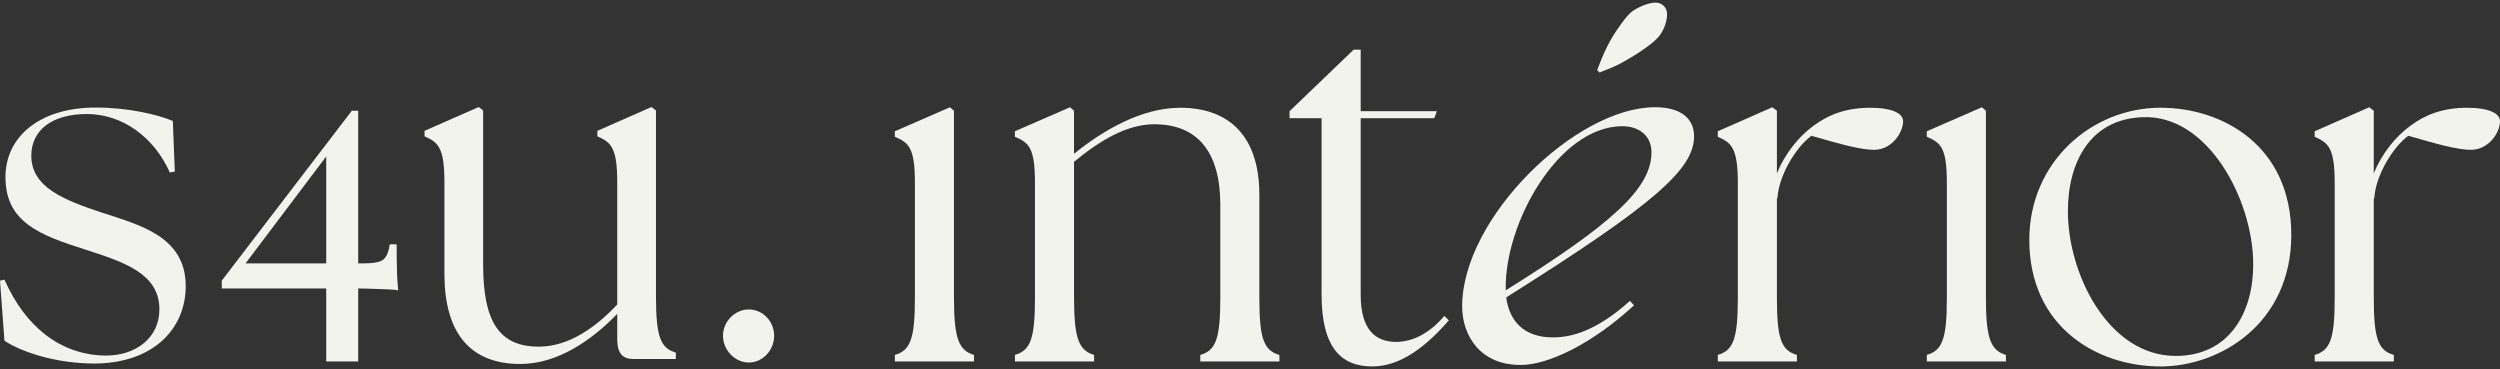 <?xml version="1.0" encoding="UTF-8"?> <svg xmlns="http://www.w3.org/2000/svg" width="636" height="94" viewBox="0 0 636 94" fill="none"><rect x="0" y="0" width="636" height="94" fill="#333333" stroke="none"/><path d="M227.649 90.293C231.6 89.145 232.749 86.22 232.749 75.781V46.502C232.749 37.591 231.22 36.319 227.649 34.791V33.394L241.67 27.283L242.687 28.174V75.788C242.687 86.227 243.96 89.152 247.787 90.299V91.952H227.655V90.299L227.649 90.293Z" fill="#F3F3EE"></path><path d="M258.191 90.293C262.143 89.145 263.292 86.22 263.292 75.781V46.502C263.292 37.591 261.762 36.319 258.191 34.791V33.394L272.212 27.283L273.23 28.174V39.125C280.621 33.145 290.434 27.414 300.247 27.414C312.732 27.414 320.379 34.673 320.379 49.565V75.788C320.379 86.227 321.528 89.152 325.48 90.299V91.952H305.348V90.299C309.299 89.152 310.448 86.227 310.448 75.788V52.109C310.448 38.87 304.842 31.611 293.624 31.611C286.614 31.611 279.735 35.814 273.236 41.158V75.788C273.236 86.227 274.51 89.152 278.337 90.299V91.952H258.205V90.299L258.191 90.293Z" fill="#F3F3EE"></path><path d="M336.212 75.014V30.076H328.059V28.293L344.371 12.634H346.157V28.293H365.527L364.89 30.076H346.157V75.014C346.157 83.67 349.727 86.981 355.202 86.981C358.773 86.981 363.23 85.329 367.437 80.365L368.586 81.513C363.105 87.749 356.607 93.224 349.091 93.224C341.063 93.224 336.219 88.26 336.219 75.021L336.212 75.014Z" fill="#F3F3EE"></path><path d="M371.973 77.945C371.973 55.414 400.901 27.276 421.033 27.276C427.663 27.276 430.971 30.201 430.971 34.66C430.971 42.935 421.289 51.716 383.185 75.65C383.946 81.63 387.648 85.834 395.039 85.834C399.496 85.834 405.87 84.43 414.666 76.542L415.683 77.689C404.472 87.998 393.385 92.837 387.011 92.837C376.561 92.962 371.973 85.329 371.973 77.945ZM420.14 38.732C420.14 34.529 416.957 32.109 412.749 32.109C396.437 32.109 382.673 56.935 383.06 73.735V73.86C409.946 57.053 420.14 48.017 420.14 38.725V38.732Z" fill="#F3F3EE"></path><path d="M437.003 90.293C440.955 89.145 442.104 86.22 442.104 75.781V46.502C442.104 37.591 440.45 36.319 437.003 34.791V33.394L450.893 27.283L452.042 28.174V44.089C454.083 39.125 457.523 34.797 461.343 31.997C465.295 29.073 469.752 27.414 475.869 27.414C480.97 27.414 484.153 28.686 484.153 30.85C484.153 33.65 481.35 38.109 476.762 38.109C473.322 38.109 468.353 36.706 460.831 34.542C457.135 37.217 452.547 44.345 452.166 50.456H452.042V75.788C452.042 86.227 453.19 89.152 457.142 90.299V91.952H437.01V90.299L437.003 90.293Z" fill="#F3F3EE"></path><path d="M490.179 90.293C494.131 89.145 495.279 86.22 495.279 75.781V46.502C495.279 37.591 493.75 36.319 490.179 34.791V33.394L504.193 27.283L505.211 28.174V75.788C505.211 86.227 506.484 89.152 510.311 90.299V91.952H490.179V90.299V90.293Z" fill="#F3F3EE"></path><path d="M516.258 61.015C516.258 41.153 532.189 27.408 549.643 27.408C565.443 27.408 582.903 37.08 582.903 59.743C582.903 82.405 564.681 93.225 549.643 93.225C533.462 93.225 516.258 83.166 516.258 61.015ZM553.47 90.549C567.103 90.549 573.221 79.598 573.221 67.251C573.221 50.831 561.622 28.936 544.93 29.821C531.933 30.333 526.071 41.021 526.071 53.756C526.071 69.92 536.521 90.543 553.47 90.543V90.549Z" fill="#F3F3EE"></path><path d="M588.85 90.293C592.802 89.145 593.951 86.22 593.951 75.781V46.502C593.951 37.591 592.296 36.319 588.85 34.791V33.394L602.74 27.283L603.889 28.174V44.089C605.93 39.125 609.37 34.797 613.19 31.997C617.141 29.073 621.598 27.414 627.716 27.414C632.816 27.414 636 28.686 636 30.85C636 33.65 633.197 38.109 628.609 38.109C625.169 38.109 620.2 36.706 612.678 34.542C608.982 37.217 604.394 44.345 604.013 50.456H603.889V75.788C603.889 86.227 605.037 89.152 608.989 90.299V91.952H588.857V90.299L588.85 90.293Z" fill="#F3F3EE"></path><path d="M424.059 4.378C423.836 5.873 423.554 6.778 422.805 8.122C421.821 9.998 419.372 11.689 417.744 12.811C416.103 13.958 414.646 14.771 412.887 15.801C411.115 16.817 408.837 17.703 406.92 18.45L406.31 17.84C407.747 14.063 409.113 10.85 411.43 7.512C412.552 5.893 414.206 3.322 416.084 2.339C417.429 1.584 418.9 0.942 420.396 0.719C422.825 0.365 424.414 1.945 424.059 4.378Z" fill="#F3F3EE"></path><path d="M101.008 69.296C100.936 67.643 100.903 65.269 100.903 62.161H99.17C98.901 63.938 98.389 65.191 97.647 65.919C96.899 66.653 95.133 67.014 92.35 67.014H91.129V28.174H89.501L56.425 71.387V73.387H82.99V91.958H91.129V73.387C92.573 73.387 93.971 73.427 95.304 73.486C96.722 73.551 97.962 73.597 99.013 73.63C100.063 73.663 100.824 73.742 101.303 73.873C101.165 72.476 101.06 70.955 101.001 69.302L101.008 69.296ZM82.99 67.007H62.464L82.99 39.807V67.007Z" fill="#F3F3EE"></path><path d="M1.136 86.679L0 71.407L1.136 71.151C6.439 83.138 15.412 90.331 26.906 90.463C34.737 90.463 40.553 85.794 40.553 78.725C40.553 69.636 31.711 66.738 21.983 63.577C9.984 59.794 1.392 56.508 1.392 45.026C1.392 35.059 9.728 27.361 24.386 27.361C32.597 27.361 40.054 29.125 43.966 30.771L44.472 43.643L43.211 43.898C39.168 34.81 31.081 29.007 22.114 29.007C13.148 29.007 7.962 33.171 7.962 39.61C7.962 47.564 16.049 50.843 26.027 54.121C35.63 57.276 47.248 60.181 47.248 72.797C47.248 83.4 39.293 92.358 24.13 92.482C14.021 92.482 5.304 89.453 1.136 86.679Z" fill="#F3F3EE"></path><path d="M113.06 69.637V46.286C113.06 37.454 111.419 36.188 108.005 34.673V33.283L121.777 27.224L122.912 28.109V67.362C122.912 81.749 126.956 88.188 137.064 88.188C144.515 88.188 151.341 83.519 157.026 77.46V46.286C157.026 37.454 155.385 36.188 151.972 34.673V33.283L165.743 27.224L166.879 28.109V75.309C166.879 85.657 168.014 88.562 171.933 89.696V91.336H161.194C158.417 91.336 157.026 89.945 157.026 86.286V79.847C150.58 86.536 141.863 92.595 132.391 92.595C119.125 92.595 113.06 84.142 113.06 69.624V69.637Z" fill="#F3F3EE"></path><path d="M183.932 85.414C183.932 81.755 186.965 78.726 190.503 78.726C194.041 78.726 196.949 81.755 196.949 85.414C196.949 89.073 194.041 92.227 190.503 92.227C186.965 92.227 183.932 89.073 183.932 85.414Z" fill="#F3F3EE"></path></svg> 